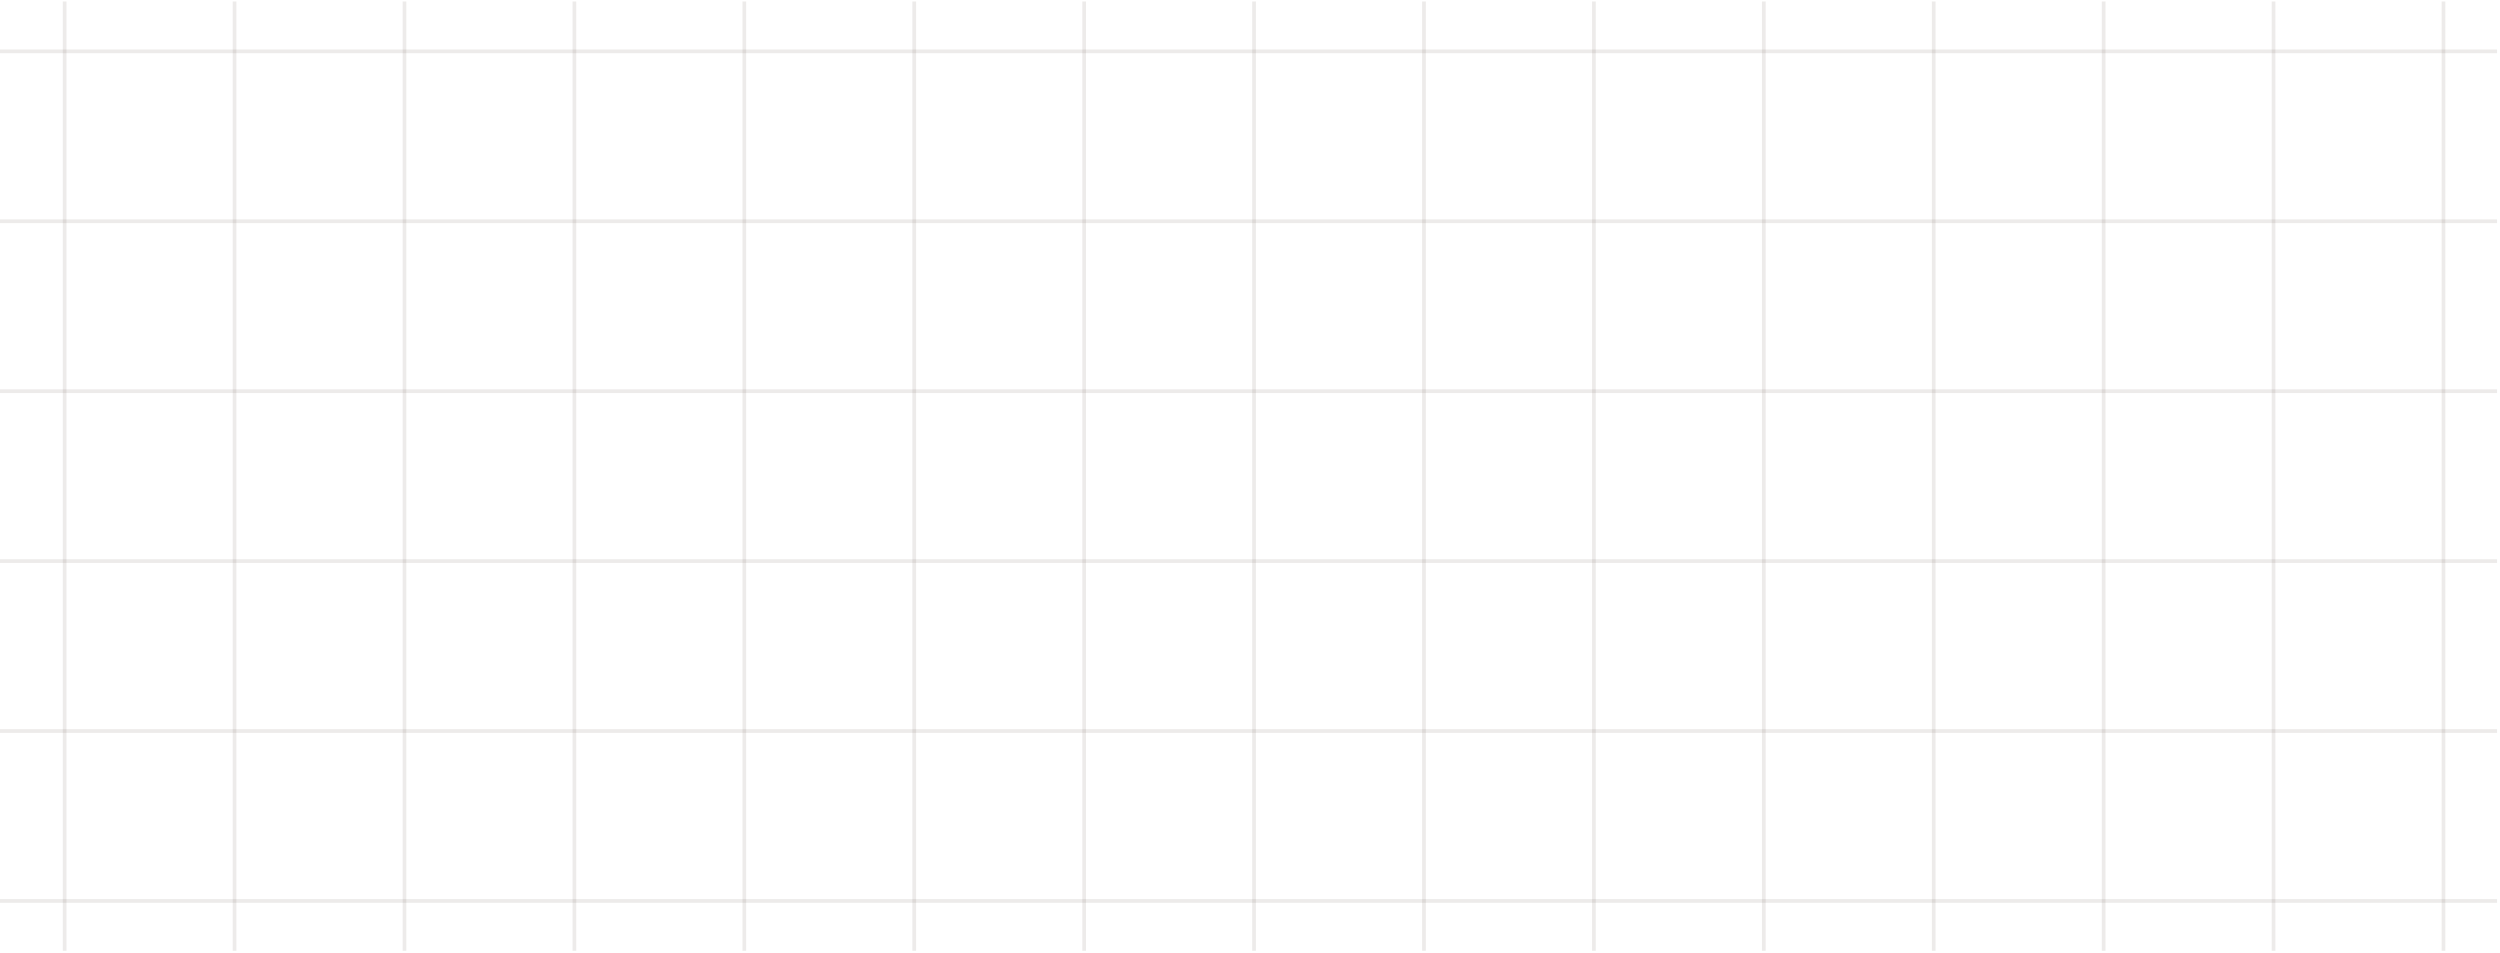 <?xml version="1.0" encoding="UTF-8"?> <svg xmlns="http://www.w3.org/2000/svg" width="564" height="215" viewBox="0 0 564 215" fill="none"> <line opacity="0.1" x1="14.585" y1="0.333" x2="14.585" y2="214.5" stroke="#46332D" stroke-width="0.833"></line> <line opacity="0.1" x1="563.332" y1="11.583" x2="-0.001" y2="11.583" stroke="#46332D" stroke-width="0.833"></line> <line opacity="0.1" x1="52.917" y1="0.333" x2="52.917" y2="214.5" stroke="#46332D" stroke-width="0.833"></line> <line opacity="0.1" x1="563.332" y1="49.917" x2="-0.001" y2="49.917" stroke="#46332D" stroke-width="0.833"></line> <line opacity="0.1" x1="91.249" y1="0.333" x2="91.249" y2="214.5" stroke="#46332D" stroke-width="0.833"></line> <line opacity="0.1" x1="563.332" y1="88.25" x2="-0.001" y2="88.25" stroke="#46332D" stroke-width="0.833"></line> <line opacity="0.1" x1="563.332" y1="164.917" x2="-0.001" y2="164.917" stroke="#46332D" stroke-width="0.833"></line> <line opacity="0.1" x1="129.585" y1="0.333" x2="129.585" y2="214.5" stroke="#46332D" stroke-width="0.833"></line> <line opacity="0.1" x1="563.332" y1="126.583" x2="-0.001" y2="126.583" stroke="#46332D" stroke-width="0.833"></line> <line opacity="0.1" x1="563.332" y1="203.25" x2="-0.001" y2="203.25" stroke="#46332D" stroke-width="0.833"></line> <line opacity="0.1" x1="167.917" y1="0.333" x2="167.917" y2="214.5" stroke="#46332D" stroke-width="0.833"></line> <line opacity="0.1" x1="206.249" y1="0.333" x2="206.249" y2="214.5" stroke="#46332D" stroke-width="0.833"></line> <line opacity="0.1" x1="244.585" y1="0.333" x2="244.585" y2="214.5" stroke="#46332D" stroke-width="0.833"></line> <line opacity="0.1" x1="282.917" y1="0.333" x2="282.917" y2="214.5" stroke="#46332D" stroke-width="0.833"></line> <line opacity="0.1" x1="321.249" y1="0.333" x2="321.249" y2="214.5" stroke="#46332D" stroke-width="0.833"></line> <line opacity="0.1" x1="359.585" y1="0.333" x2="359.585" y2="214.5" stroke="#46332D" stroke-width="0.833"></line> <line opacity="0.1" x1="397.917" y1="0.333" x2="397.917" y2="214.5" stroke="#46332D" stroke-width="0.833"></line> <line opacity="0.1" x1="436.249" y1="0.333" x2="436.249" y2="214.5" stroke="#46332D" stroke-width="0.833"></line> <line opacity="0.1" x1="474.585" y1="0.333" x2="474.585" y2="214.5" stroke="#46332D" stroke-width="0.833"></line> <line opacity="0.1" x1="512.917" y1="0.333" x2="512.917" y2="214.5" stroke="#46332D" stroke-width="0.833"></line> <line opacity="0.1" x1="551.249" y1="0.333" x2="551.249" y2="214.5" stroke="#46332D" stroke-width="0.833"></line> </svg> 